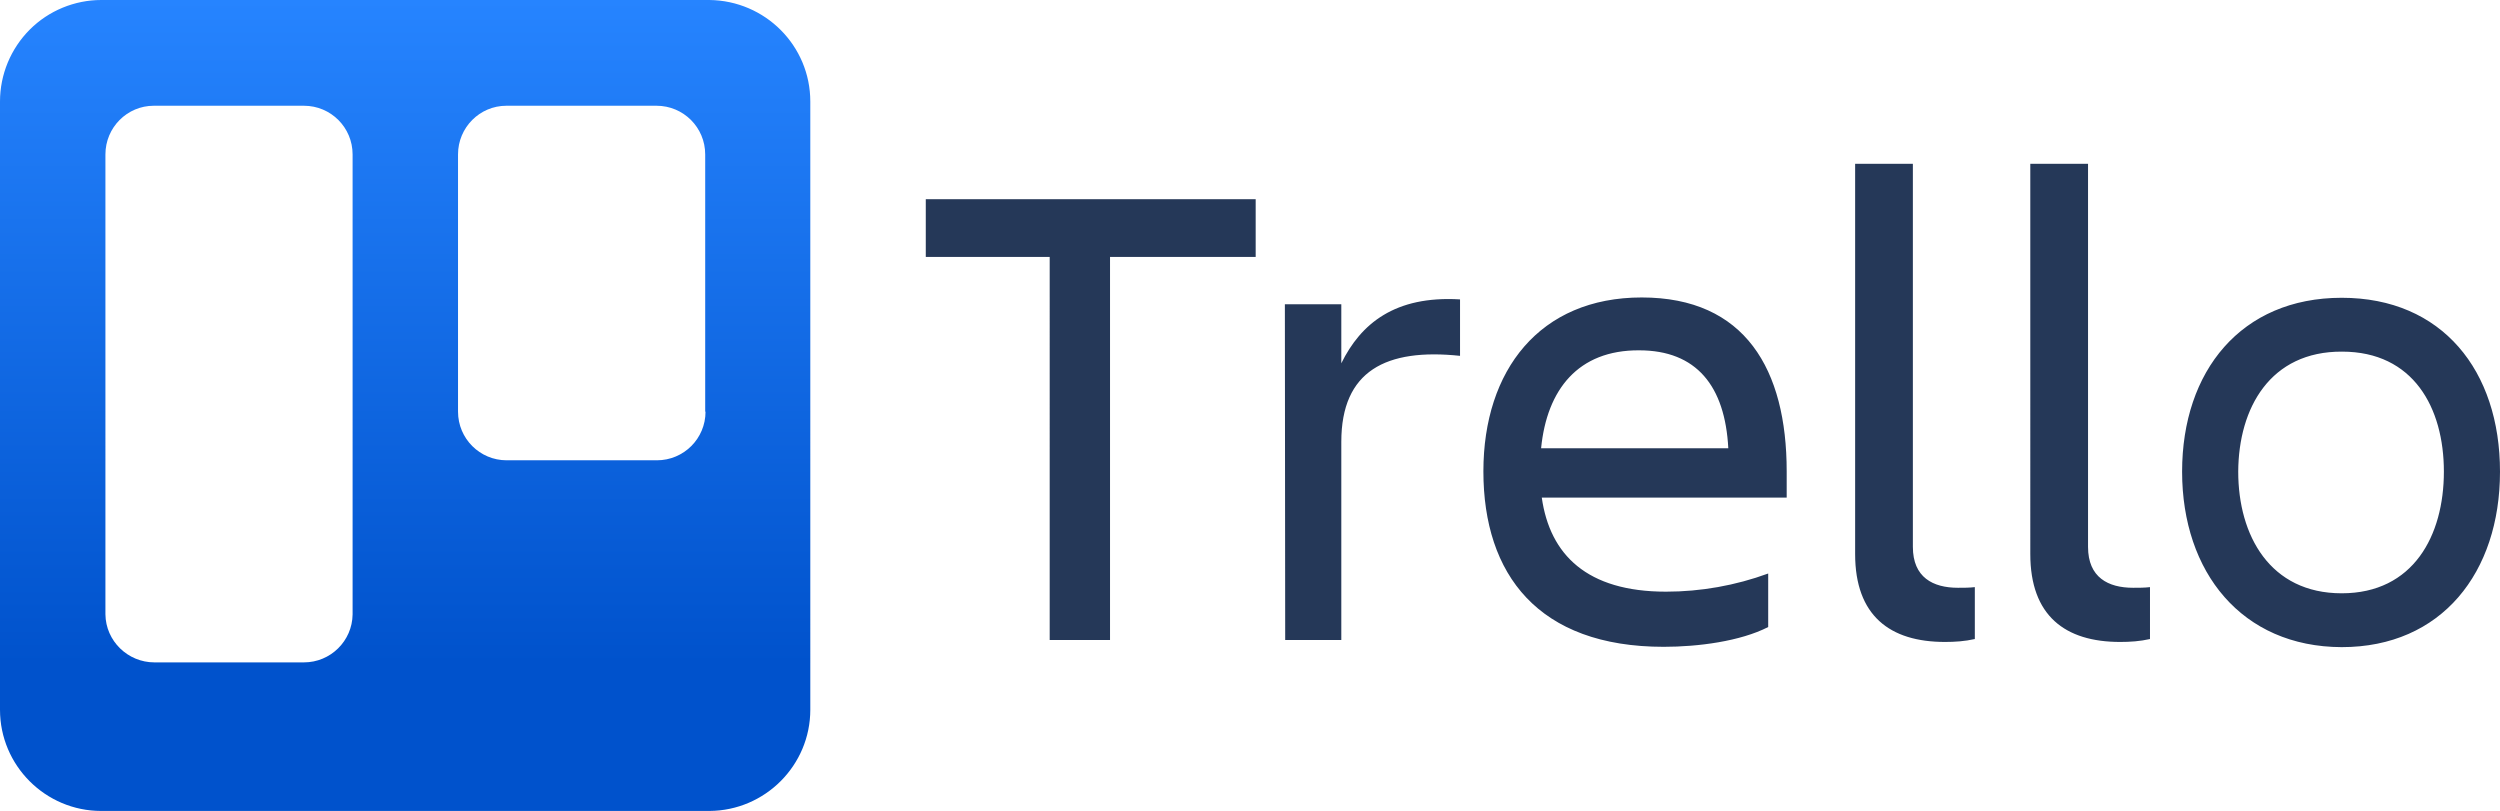 <?xml version="1.0" encoding="utf-8"?>
<!-- Generator: Adobe Illustrator 26.4.1, SVG Export Plug-In . SVG Version: 6.00 Build 0)  -->
<svg version="1.1" id="Layer_1" xmlns="http://www.w3.org/2000/svg" xmlns:xlink="http://www.w3.org/1999/xlink" x="0px" y="0px"
	 viewBox="0 0 770.7 250" style="enable-background:new 0 0 770.7 250;" xml:space="preserve">
<style type="text/css">
	.st0{fill:#253858;}
	.st1{fill:url(#SVGID_1_);}
</style>
<g>
	<path class="st0" d="M387.1,61.4v17.8h-44.9v118.1h-18.6V79.2h-38.2V61.4L387.1,61.4z M396.1,93.8h17.4V112
		c6-12.2,16.5-20.9,36.6-19.7v17.4c-22.8-2.4-36.6,4.6-36.6,26.5v61.1h-17.3L396.1,93.8z M512.9,199.4c-38.7,0-55.6-22.3-55.6-54.1
		c0-31.2,17.4-53.6,48.8-53.6c31.9,0,44.7,22.2,44.7,53.6v8.1h-75.5c2.5,17.6,13.9,29,38.3,29c10.7,0,21.4-1.9,31.5-5.6v16.5
		C536.5,197.7,523.5,199.4,512.9,199.4L512.9,199.4z M475.1,138.2h57.7c-1-19.2-9.8-30.2-27.5-30.2c-18.8-0.1-28.4,12.1-30.2,30.1
		L475.1,138.2z M599.6,197.9c-17,0-27.7-8.1-27.7-27.1V50.5h17.8v118.1c0,9.4,6.2,12.6,13.9,12.6c1.7,0,3.5,0,5.2-0.2V197
		C605.7,197.7,602.7,197.9,599.6,197.9L599.6,197.9z M653.6,197.9c-17,0-27.7-8.1-27.7-27.1V50.5h17.8v118.1
		c0,9.4,6.2,12.6,13.9,12.6c1.7,0,3.5,0,5.2-0.2V197C659.7,197.7,656.7,197.9,653.6,197.9L653.6,197.9z M672.7,145.4
		c0-31,18.2-53.6,49.2-53.6c31,0,48.8,22.5,48.8,53.6s-18,54.1-48.8,54.1C691.1,199.4,672.7,176.4,672.7,145.4z M690,145.4
		c0,19.7,9.8,37.5,31.9,37.5c22.1,0,31.5-17.8,31.5-37.5s-9.4-37-31.4-37C699.9,108.3,690.1,125.7,690,145.4L690,145.4z"/>
	
		<linearGradient id="SVGID_1_" gradientUnits="userSpaceOnUse" x1="-100.188" y1="-109.548" x2="-100.188" y2="362.375" gradientTransform="matrix(0.53 0 0 -0.53 177.976 191.965)">
		<stop  offset="0.18" style="stop-color:#0052CC"/>
		<stop  offset="1" style="stop-color:#2684FF"/>
	</linearGradient>
	<path class="st1" d="M218.7,0H31.2C23,0,15,3.3,9.2,9.1C3.3,15,0,23,0,31.3v187.5C0,236,14,250,31.2,250h187.5
		c17.2-0.1,31.1-14.1,31.1-31.2V31.3C249.8,14.1,235.9,0.2,218.7,0L218.7,0z M108.7,189.4c-0.1,8.2-6.8,14.8-15,14.8H47.6
		c-8.2,0-15-6.6-15.1-14.8V47.6c0-8.3,6.7-15,14.9-15c0,0,0.1,0,0.1,0h46.2c8.3,0,15,6.7,15,15l0,0V189.4z M217.5,126.9
		c0,8.3-6.7,15-15,15h-46.3c-8.3,0-15-6.7-15-15V47.6c0-8.3,6.7-15,14.9-15c0,0,0,0,0,0h46.3c8.3,0,15,6.7,15,15V126.9z"/>
</g>
</svg>

